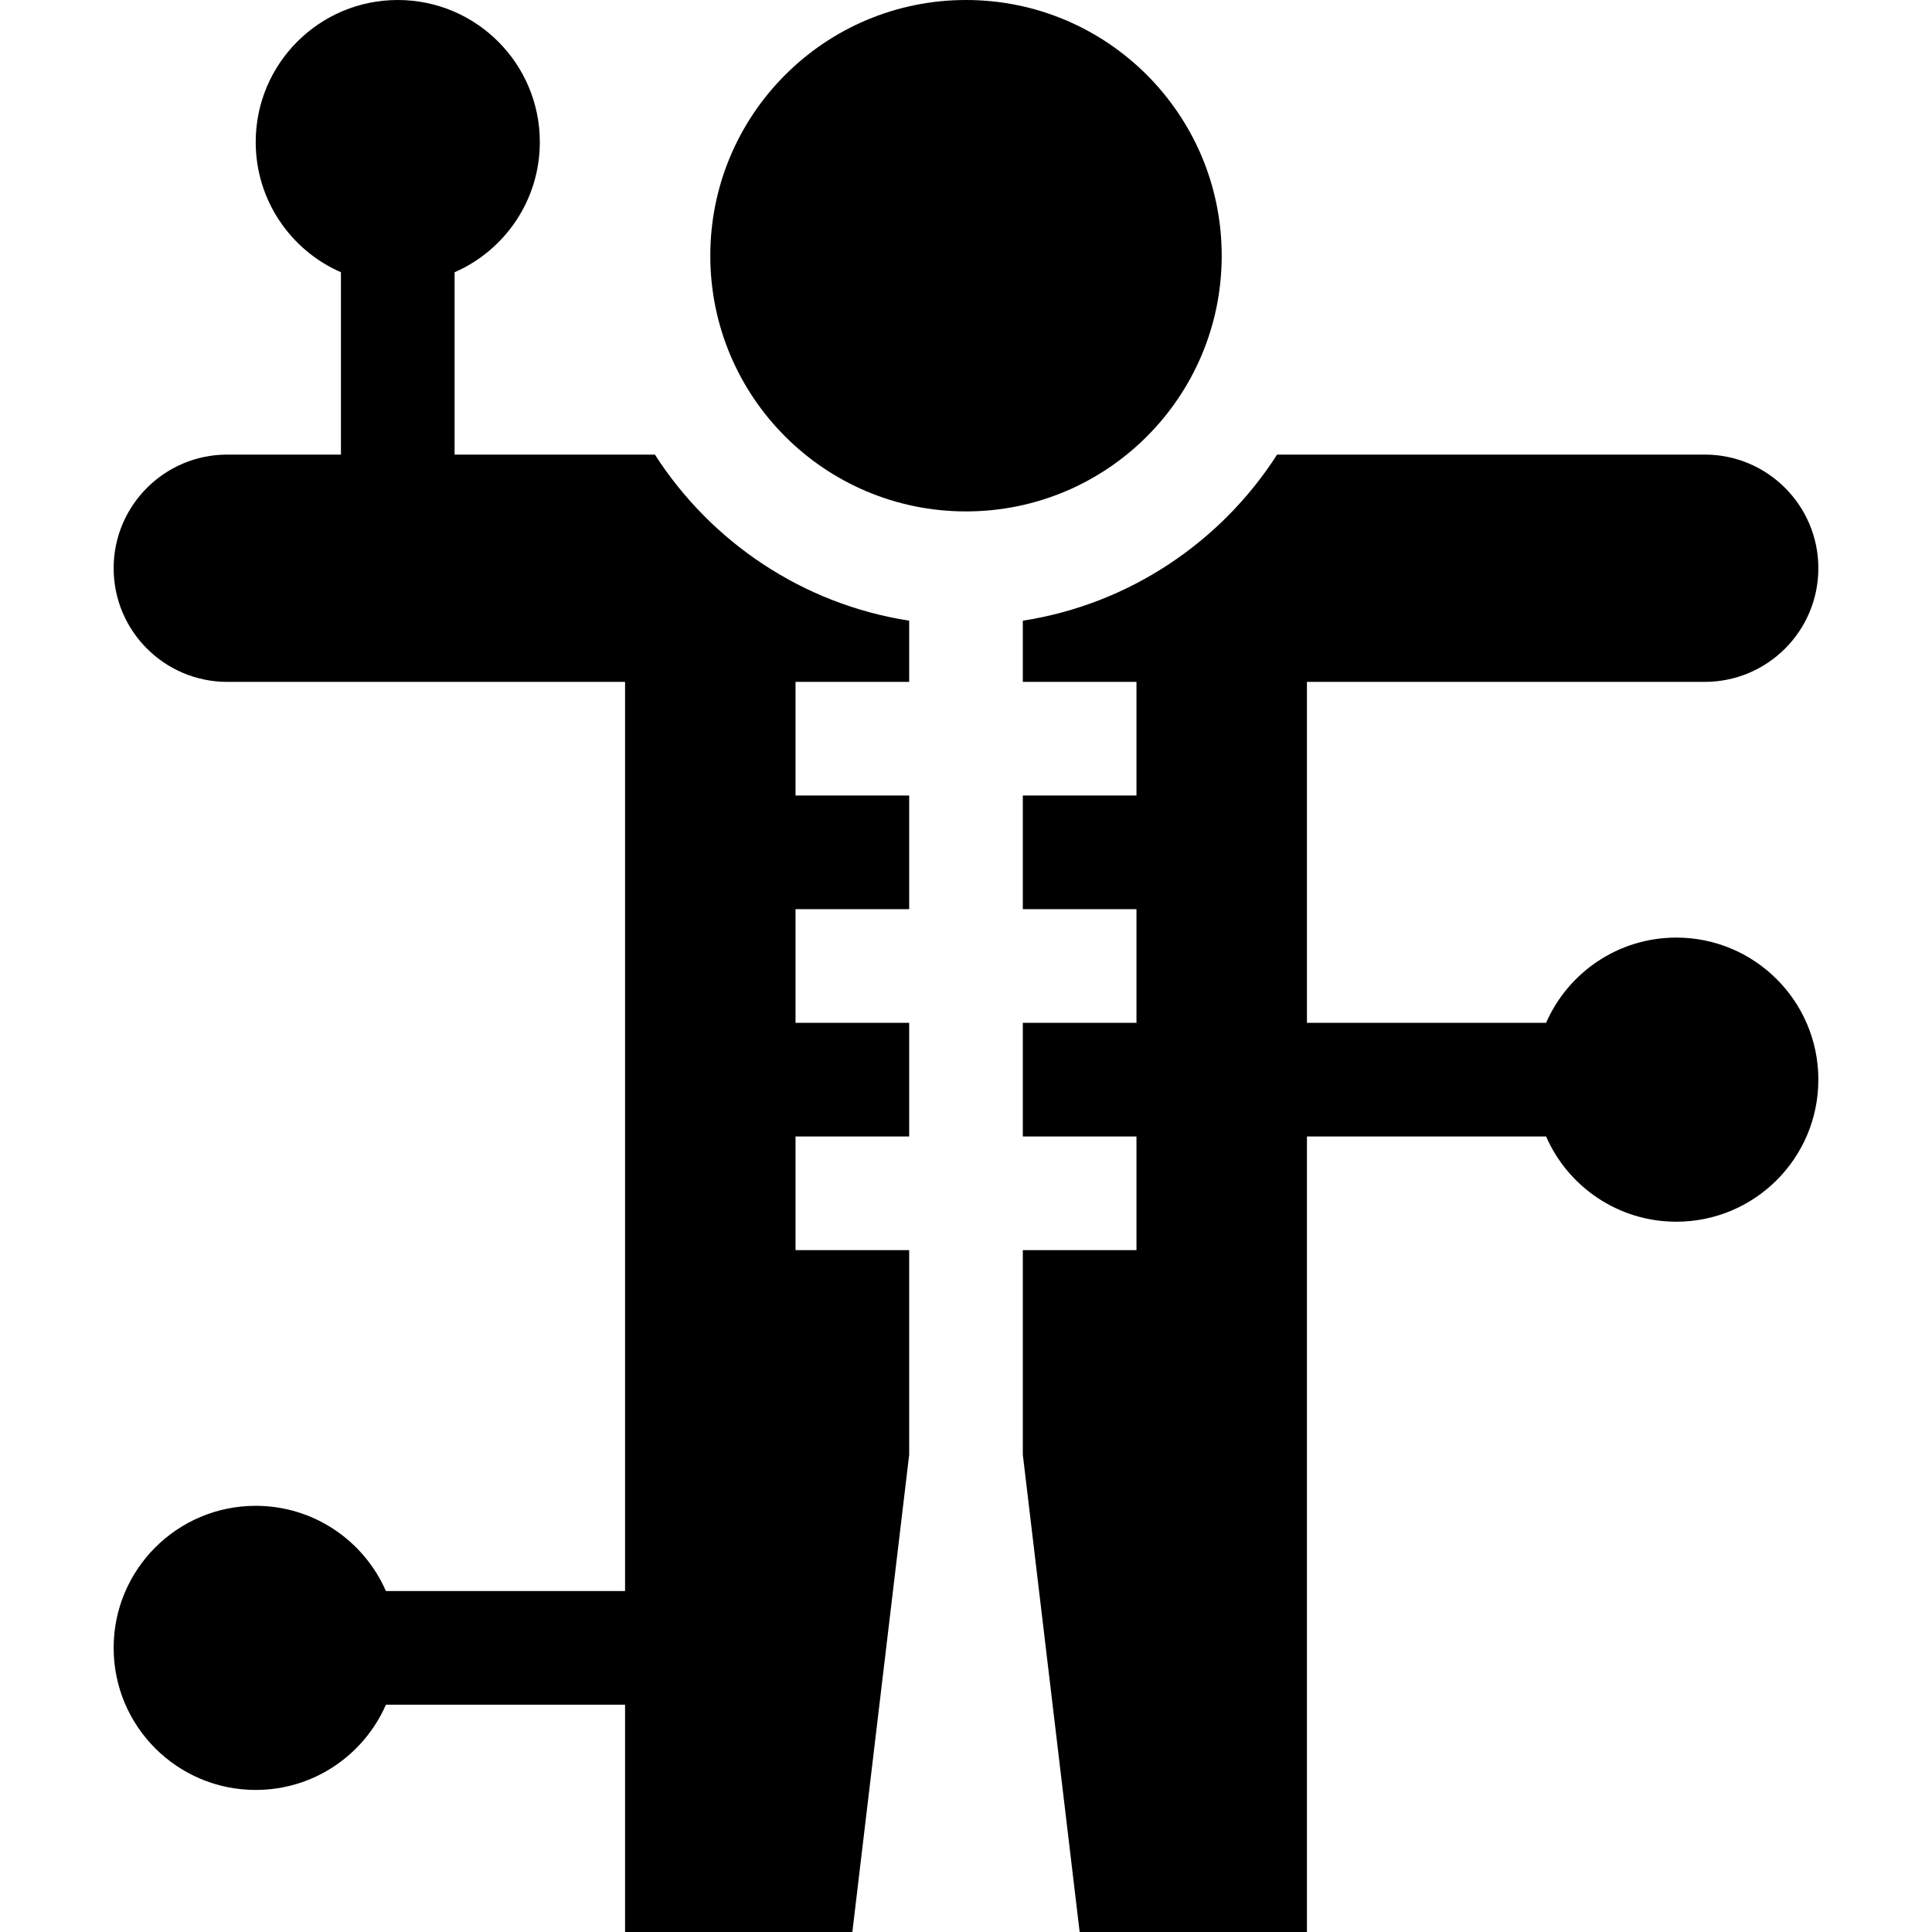 <svg id="Capa_1" enable-background="new 0 0 510 510" height="512" viewBox="0 0 510 510" width="512" xmlns="http://www.w3.org/2000/svg"><g id="XMLID_1956_"><circle id="XMLID_1963_" cx="255" cy="67.5" r="67.5"/><path id="XMLID_1962_" d="m172.873 120h-52.873v-48.129c13.242-5.788 22.5-18.995 22.5-34.371 0-20.711-16.79-37.5-37.5-37.5s-37.5 16.789-37.5 37.5c0 15.376 9.258 28.583 22.5 34.371v48.129h-30c-16.568 0-30 13.432-30 30s13.432 30 30 30h105v240h-63.129c-5.788-13.242-18.995-22.5-34.371-22.5-20.71 0-37.5 16.789-37.5 37.5s16.79 37.5 37.5 37.5c15.376 0 28.583-9.258 34.371-22.5h63.129v60h60l15-125.992v-54.008h-30v-30h30v-30h-30v-30h30v-30h-30v-30h30v-16.154c-28.143-4.364-52.347-20.806-67.127-43.846z"/><path id="XMLID_1961_" d="m442.5 247.5c-15.376 0-28.583 9.258-34.371 22.5h-63.129v-90h105c16.568 0 30-13.432 30-30s-13.432-30-30-30h-112.873c-14.78 23.04-38.983 39.482-67.127 43.846v16.154h30v30h-30v30h30v30h-30v30h30v30h-30v54.008l15 125.992h60v-210h63.129c5.788 13.242 18.995 22.5 34.371 22.5 20.711 0 37.5-16.789 37.5-37.5s-16.789-37.5-37.5-37.5z"/></g></svg>
